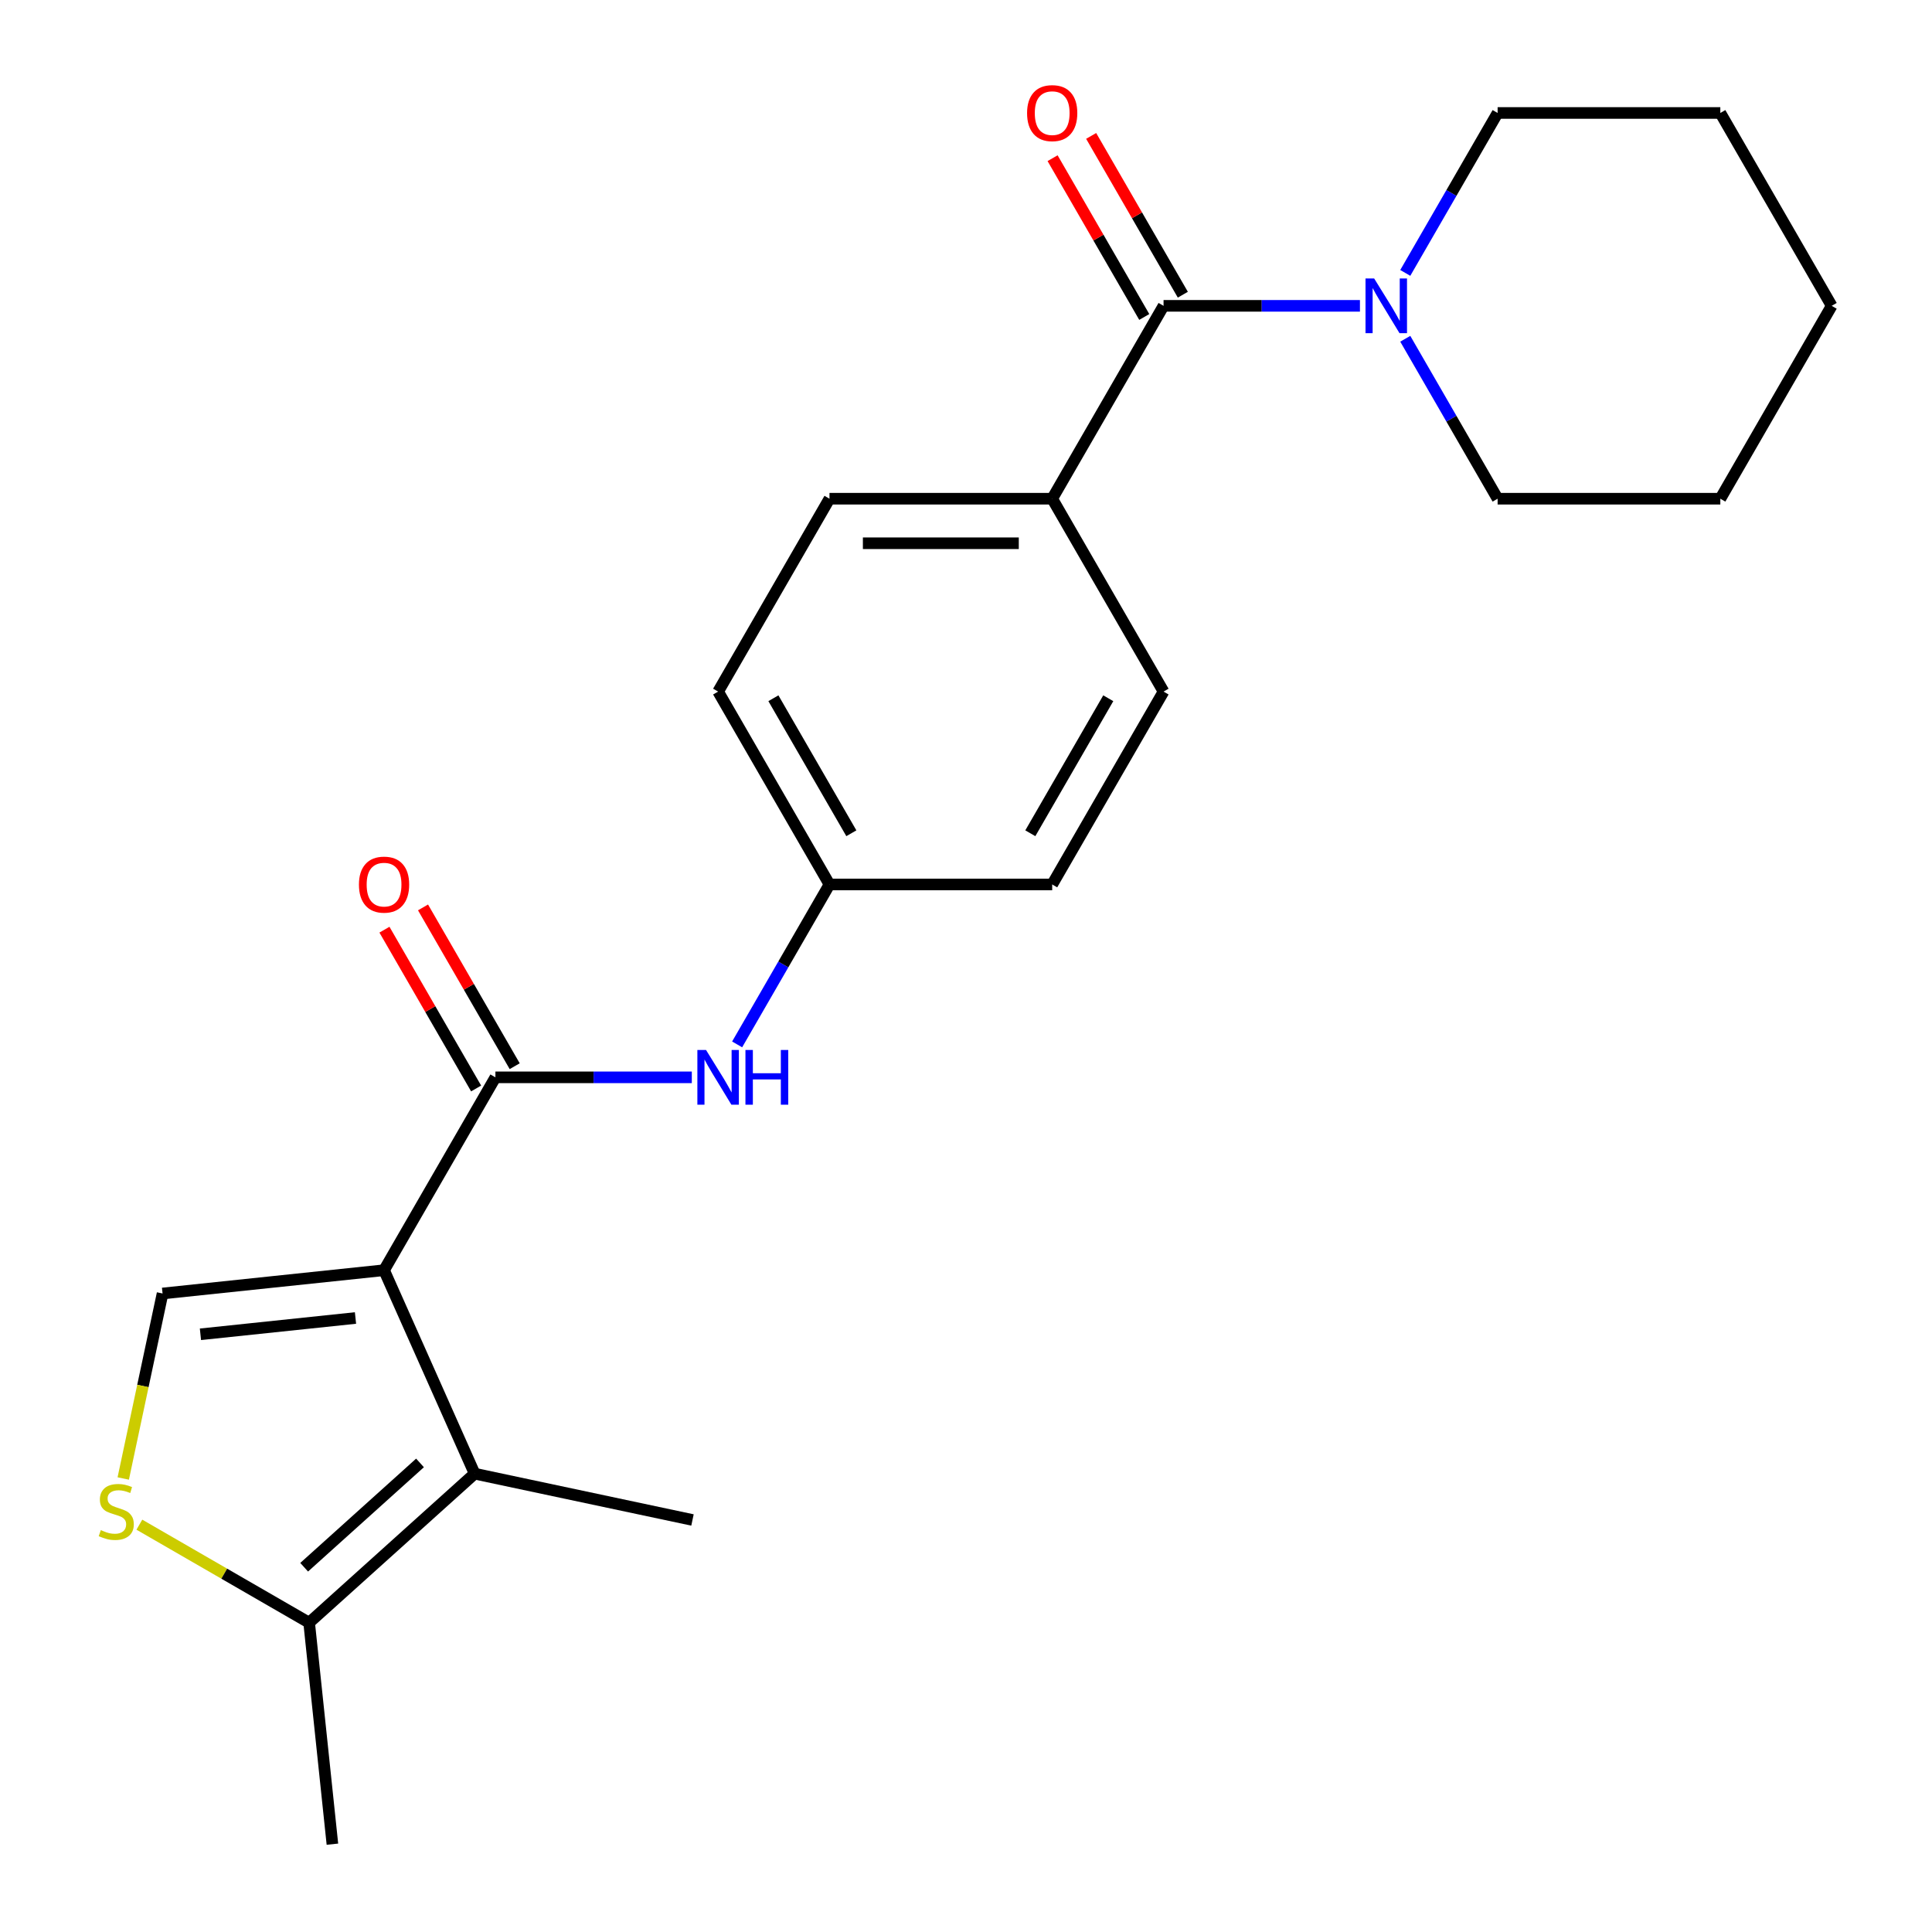 <?xml version='1.0' encoding='iso-8859-1'?>
<svg version='1.1' baseProfile='full'
              xmlns='http://www.w3.org/2000/svg'
                      xmlns:rdkit='http://www.rdkit.org/xml'
                      xmlns:xlink='http://www.w3.org/1999/xlink'
                  xml:space='preserve'
width='1000px' height='1000px' viewBox='0 0 1000 1000'>
<!-- END OF HEADER -->
<rect style='opacity:1.0;fill:#FFFFFF;stroke:none' width='1000' height='1000' x='0' y='0'> </rect>
<path class='bond-0' d='M 198.787,657.458 L 256.425,557.627' style='fill:none;fill-rule:evenodd;stroke:#000000;stroke-width:6px;stroke-linecap:butt;stroke-linejoin:miter;stroke-opacity:1' />
<path class='bond-1' d='M 198.787,657.458 L 245.674,762.767' style='fill:none;fill-rule:evenodd;stroke:#000000;stroke-width:6px;stroke-linecap:butt;stroke-linejoin:miter;stroke-opacity:1' />
<path class='bond-2' d='M 198.787,657.458 L 84.143,669.508' style='fill:none;fill-rule:evenodd;stroke:#000000;stroke-width:6px;stroke-linecap:butt;stroke-linejoin:miter;stroke-opacity:1' />
<path class='bond-2' d='M 184,682.194 L 103.75,690.629' style='fill:none;fill-rule:evenodd;stroke:#000000;stroke-width:6px;stroke-linecap:butt;stroke-linejoin:miter;stroke-opacity:1' />
<path class='bond-7' d='M 256.425,557.627 L 307.252,557.627' style='fill:none;fill-rule:evenodd;stroke:#000000;stroke-width:6px;stroke-linecap:butt;stroke-linejoin:miter;stroke-opacity:1' />
<path class='bond-7' d='M 307.252,557.627 L 358.078,557.627' style='fill:none;fill-rule:evenodd;stroke:#0000FF;stroke-width:6px;stroke-linecap:butt;stroke-linejoin:miter;stroke-opacity:1' />
<path class='bond-9' d='M 266.408,551.863 L 242.682,510.768' style='fill:none;fill-rule:evenodd;stroke:#000000;stroke-width:6px;stroke-linecap:butt;stroke-linejoin:miter;stroke-opacity:1' />
<path class='bond-9' d='M 242.682,510.768 L 218.956,469.674' style='fill:none;fill-rule:evenodd;stroke:#FF0000;stroke-width:6px;stroke-linecap:butt;stroke-linejoin:miter;stroke-opacity:1' />
<path class='bond-9' d='M 246.442,563.391 L 222.716,522.296' style='fill:none;fill-rule:evenodd;stroke:#000000;stroke-width:6px;stroke-linecap:butt;stroke-linejoin:miter;stroke-opacity:1' />
<path class='bond-9' d='M 222.716,522.296 L 198.99,481.201' style='fill:none;fill-rule:evenodd;stroke:#FF0000;stroke-width:6px;stroke-linecap:butt;stroke-linejoin:miter;stroke-opacity:1' />
<path class='bond-5' d='M 245.674,762.767 L 160.008,839.902' style='fill:none;fill-rule:evenodd;stroke:#000000;stroke-width:6px;stroke-linecap:butt;stroke-linejoin:miter;stroke-opacity:1' />
<path class='bond-5' d='M 217.397,757.204 L 157.431,811.198' style='fill:none;fill-rule:evenodd;stroke:#000000;stroke-width:6px;stroke-linecap:butt;stroke-linejoin:miter;stroke-opacity:1' />
<path class='bond-16' d='M 245.674,762.767 L 358.43,786.734' style='fill:none;fill-rule:evenodd;stroke:#000000;stroke-width:6px;stroke-linecap:butt;stroke-linejoin:miter;stroke-opacity:1' />
<path class='bond-3' d='M 84.143,669.508 L 73.967,717.385' style='fill:none;fill-rule:evenodd;stroke:#000000;stroke-width:6px;stroke-linecap:butt;stroke-linejoin:miter;stroke-opacity:1' />
<path class='bond-3' d='M 73.967,717.385 L 63.79,765.262' style='fill:none;fill-rule:evenodd;stroke:#CCCC00;stroke-width:6px;stroke-linecap:butt;stroke-linejoin:miter;stroke-opacity:1' />
<path class='bond-23' d='M 72.138,789.17 L 116.073,814.536' style='fill:none;fill-rule:evenodd;stroke:#CCCC00;stroke-width:6px;stroke-linecap:butt;stroke-linejoin:miter;stroke-opacity:1' />
<path class='bond-23' d='M 116.073,814.536 L 160.008,839.902' style='fill:none;fill-rule:evenodd;stroke:#000000;stroke-width:6px;stroke-linecap:butt;stroke-linejoin:miter;stroke-opacity:1' />
<path class='bond-4' d='M 602.251,158.301 L 544.613,258.133' style='fill:none;fill-rule:evenodd;stroke:#000000;stroke-width:6px;stroke-linecap:butt;stroke-linejoin:miter;stroke-opacity:1' />
<path class='bond-6' d='M 602.251,158.301 L 653.077,158.301' style='fill:none;fill-rule:evenodd;stroke:#000000;stroke-width:6px;stroke-linecap:butt;stroke-linejoin:miter;stroke-opacity:1' />
<path class='bond-6' d='M 653.077,158.301 L 703.904,158.301' style='fill:none;fill-rule:evenodd;stroke:#0000FF;stroke-width:6px;stroke-linecap:butt;stroke-linejoin:miter;stroke-opacity:1' />
<path class='bond-10' d='M 612.234,152.538 L 588.508,111.443' style='fill:none;fill-rule:evenodd;stroke:#000000;stroke-width:6px;stroke-linecap:butt;stroke-linejoin:miter;stroke-opacity:1' />
<path class='bond-10' d='M 588.508,111.443 L 564.782,70.348' style='fill:none;fill-rule:evenodd;stroke:#FF0000;stroke-width:6px;stroke-linecap:butt;stroke-linejoin:miter;stroke-opacity:1' />
<path class='bond-10' d='M 592.268,164.065 L 568.542,122.97' style='fill:none;fill-rule:evenodd;stroke:#000000;stroke-width:6px;stroke-linecap:butt;stroke-linejoin:miter;stroke-opacity:1' />
<path class='bond-10' d='M 568.542,122.97 L 544.815,81.876' style='fill:none;fill-rule:evenodd;stroke:#FF0000;stroke-width:6px;stroke-linecap:butt;stroke-linejoin:miter;stroke-opacity:1' />
<path class='bond-19' d='M 160.008,839.902 L 172.057,954.545' style='fill:none;fill-rule:evenodd;stroke:#000000;stroke-width:6px;stroke-linecap:butt;stroke-linejoin:miter;stroke-opacity:1' />
<path class='bond-17' d='M 727.365,175.343 L 751.264,216.738' style='fill:none;fill-rule:evenodd;stroke:#0000FF;stroke-width:6px;stroke-linecap:butt;stroke-linejoin:miter;stroke-opacity:1' />
<path class='bond-17' d='M 751.264,216.738 L 775.164,258.133' style='fill:none;fill-rule:evenodd;stroke:#000000;stroke-width:6px;stroke-linecap:butt;stroke-linejoin:miter;stroke-opacity:1' />
<path class='bond-18' d='M 727.365,141.26 L 751.264,99.865' style='fill:none;fill-rule:evenodd;stroke:#0000FF;stroke-width:6px;stroke-linecap:butt;stroke-linejoin:miter;stroke-opacity:1' />
<path class='bond-18' d='M 751.264,99.865 L 775.164,58.47' style='fill:none;fill-rule:evenodd;stroke:#000000;stroke-width:6px;stroke-linecap:butt;stroke-linejoin:miter;stroke-opacity:1' />
<path class='bond-11' d='M 381.539,540.585 L 405.438,499.19' style='fill:none;fill-rule:evenodd;stroke:#0000FF;stroke-width:6px;stroke-linecap:butt;stroke-linejoin:miter;stroke-opacity:1' />
<path class='bond-11' d='M 405.438,499.19 L 429.338,457.795' style='fill:none;fill-rule:evenodd;stroke:#000000;stroke-width:6px;stroke-linecap:butt;stroke-linejoin:miter;stroke-opacity:1' />
<path class='bond-8' d='M 544.613,258.133 L 429.338,258.133' style='fill:none;fill-rule:evenodd;stroke:#000000;stroke-width:6px;stroke-linecap:butt;stroke-linejoin:miter;stroke-opacity:1' />
<path class='bond-8' d='M 527.322,281.188 L 446.629,281.188' style='fill:none;fill-rule:evenodd;stroke:#000000;stroke-width:6px;stroke-linecap:butt;stroke-linejoin:miter;stroke-opacity:1' />
<path class='bond-24' d='M 544.613,258.133 L 602.251,357.964' style='fill:none;fill-rule:evenodd;stroke:#000000;stroke-width:6px;stroke-linecap:butt;stroke-linejoin:miter;stroke-opacity:1' />
<path class='bond-14' d='M 429.338,457.795 L 544.613,457.795' style='fill:none;fill-rule:evenodd;stroke:#000000;stroke-width:6px;stroke-linecap:butt;stroke-linejoin:miter;stroke-opacity:1' />
<path class='bond-15' d='M 429.338,457.795 L 371.7,357.964' style='fill:none;fill-rule:evenodd;stroke:#000000;stroke-width:6px;stroke-linecap:butt;stroke-linejoin:miter;stroke-opacity:1' />
<path class='bond-15' d='M 440.658,431.293 L 400.312,361.411' style='fill:none;fill-rule:evenodd;stroke:#000000;stroke-width:6px;stroke-linecap:butt;stroke-linejoin:miter;stroke-opacity:1' />
<path class='bond-12' d='M 602.251,357.964 L 544.613,457.795' style='fill:none;fill-rule:evenodd;stroke:#000000;stroke-width:6px;stroke-linecap:butt;stroke-linejoin:miter;stroke-opacity:1' />
<path class='bond-12' d='M 573.639,361.411 L 533.292,431.293' style='fill:none;fill-rule:evenodd;stroke:#000000;stroke-width:6px;stroke-linecap:butt;stroke-linejoin:miter;stroke-opacity:1' />
<path class='bond-13' d='M 429.338,258.133 L 371.7,357.964' style='fill:none;fill-rule:evenodd;stroke:#000000;stroke-width:6px;stroke-linecap:butt;stroke-linejoin:miter;stroke-opacity:1' />
<path class='bond-21' d='M 775.164,258.133 L 890.439,258.133' style='fill:none;fill-rule:evenodd;stroke:#000000;stroke-width:6px;stroke-linecap:butt;stroke-linejoin:miter;stroke-opacity:1' />
<path class='bond-20' d='M 775.164,58.47 L 890.439,58.47' style='fill:none;fill-rule:evenodd;stroke:#000000;stroke-width:6px;stroke-linecap:butt;stroke-linejoin:miter;stroke-opacity:1' />
<path class='bond-22' d='M 890.439,58.47 L 948.077,158.301' style='fill:none;fill-rule:evenodd;stroke:#000000;stroke-width:6px;stroke-linecap:butt;stroke-linejoin:miter;stroke-opacity:1' />
<path class='bond-25' d='M 890.439,258.133 L 948.077,158.301' style='fill:none;fill-rule:evenodd;stroke:#000000;stroke-width:6px;stroke-linecap:butt;stroke-linejoin:miter;stroke-opacity:1' />
<path  class='atom-4' d='M 52.176 791.984
Q 52.496 792.104, 53.816 792.664
Q 55.136 793.224, 56.576 793.584
Q 58.056 793.904, 59.496 793.904
Q 62.176 793.904, 63.736 792.624
Q 65.296 791.304, 65.296 789.024
Q 65.296 787.464, 64.496 786.504
Q 63.736 785.544, 62.536 785.024
Q 61.336 784.504, 59.336 783.904
Q 56.816 783.144, 55.296 782.424
Q 53.816 781.704, 52.736 780.184
Q 51.696 778.664, 51.696 776.104
Q 51.696 772.544, 54.096 770.344
Q 56.536 768.144, 61.336 768.144
Q 64.616 768.144, 68.336 769.704
L 67.416 772.784
Q 64.016 771.384, 61.456 771.384
Q 58.696 771.384, 57.176 772.544
Q 55.656 773.664, 55.696 775.624
Q 55.696 777.144, 56.456 778.064
Q 57.256 778.984, 58.376 779.504
Q 59.536 780.024, 61.456 780.624
Q 64.016 781.424, 65.536 782.224
Q 67.056 783.024, 68.136 784.664
Q 69.256 786.264, 69.256 789.024
Q 69.256 792.944, 66.616 795.064
Q 64.016 797.144, 59.656 797.144
Q 57.136 797.144, 55.216 796.584
Q 53.336 796.064, 51.096 795.144
L 52.176 791.984
' fill='#CCCC00'/>
<path  class='atom-7' d='M 711.266 144.141
L 720.546 159.141
Q 721.466 160.621, 722.946 163.301
Q 724.426 165.981, 724.506 166.141
L 724.506 144.141
L 728.266 144.141
L 728.266 172.461
L 724.386 172.461
L 714.426 156.061
Q 713.266 154.141, 712.026 151.941
Q 710.826 149.741, 710.466 149.061
L 710.466 172.461
L 706.786 172.461
L 706.786 144.141
L 711.266 144.141
' fill='#0000FF'/>
<path  class='atom-8' d='M 365.44 543.467
L 374.72 558.467
Q 375.64 559.947, 377.12 562.627
Q 378.6 565.307, 378.68 565.467
L 378.68 543.467
L 382.44 543.467
L 382.44 571.787
L 378.56 571.787
L 368.6 555.387
Q 367.44 553.467, 366.2 551.267
Q 365 549.067, 364.64 548.387
L 364.64 571.787
L 360.96 571.787
L 360.96 543.467
L 365.44 543.467
' fill='#0000FF'/>
<path  class='atom-8' d='M 385.84 543.467
L 389.68 543.467
L 389.68 555.507
L 404.16 555.507
L 404.16 543.467
L 408 543.467
L 408 571.787
L 404.16 571.787
L 404.16 558.707
L 389.68 558.707
L 389.68 571.787
L 385.84 571.787
L 385.84 543.467
' fill='#0000FF'/>
<path  class='atom-10' d='M 185.787 457.875
Q 185.787 451.075, 189.147 447.275
Q 192.507 443.475, 198.787 443.475
Q 205.067 443.475, 208.427 447.275
Q 211.787 451.075, 211.787 457.875
Q 211.787 464.755, 208.387 468.675
Q 204.987 472.555, 198.787 472.555
Q 192.547 472.555, 189.147 468.675
Q 185.787 464.795, 185.787 457.875
M 198.787 469.355
Q 203.107 469.355, 205.427 466.475
Q 207.787 463.555, 207.787 457.875
Q 207.787 452.315, 205.427 449.515
Q 203.107 446.675, 198.787 446.675
Q 194.467 446.675, 192.107 449.475
Q 189.787 452.275, 189.787 457.875
Q 189.787 463.595, 192.107 466.475
Q 194.467 469.355, 198.787 469.355
' fill='#FF0000'/>
<path  class='atom-11' d='M 531.613 58.55
Q 531.613 51.75, 534.973 47.95
Q 538.333 44.15, 544.613 44.15
Q 550.893 44.15, 554.253 47.95
Q 557.613 51.75, 557.613 58.55
Q 557.613 65.43, 554.213 69.35
Q 550.813 73.23, 544.613 73.23
Q 538.373 73.23, 534.973 69.35
Q 531.613 65.47, 531.613 58.55
M 544.613 70.03
Q 548.933 70.03, 551.253 67.15
Q 553.613 64.23, 553.613 58.55
Q 553.613 52.99, 551.253 50.19
Q 548.933 47.35, 544.613 47.35
Q 540.293 47.35, 537.933 50.15
Q 535.613 52.95, 535.613 58.55
Q 535.613 64.27, 537.933 67.15
Q 540.293 70.03, 544.613 70.03
' fill='#FF0000'/>
</svg>
